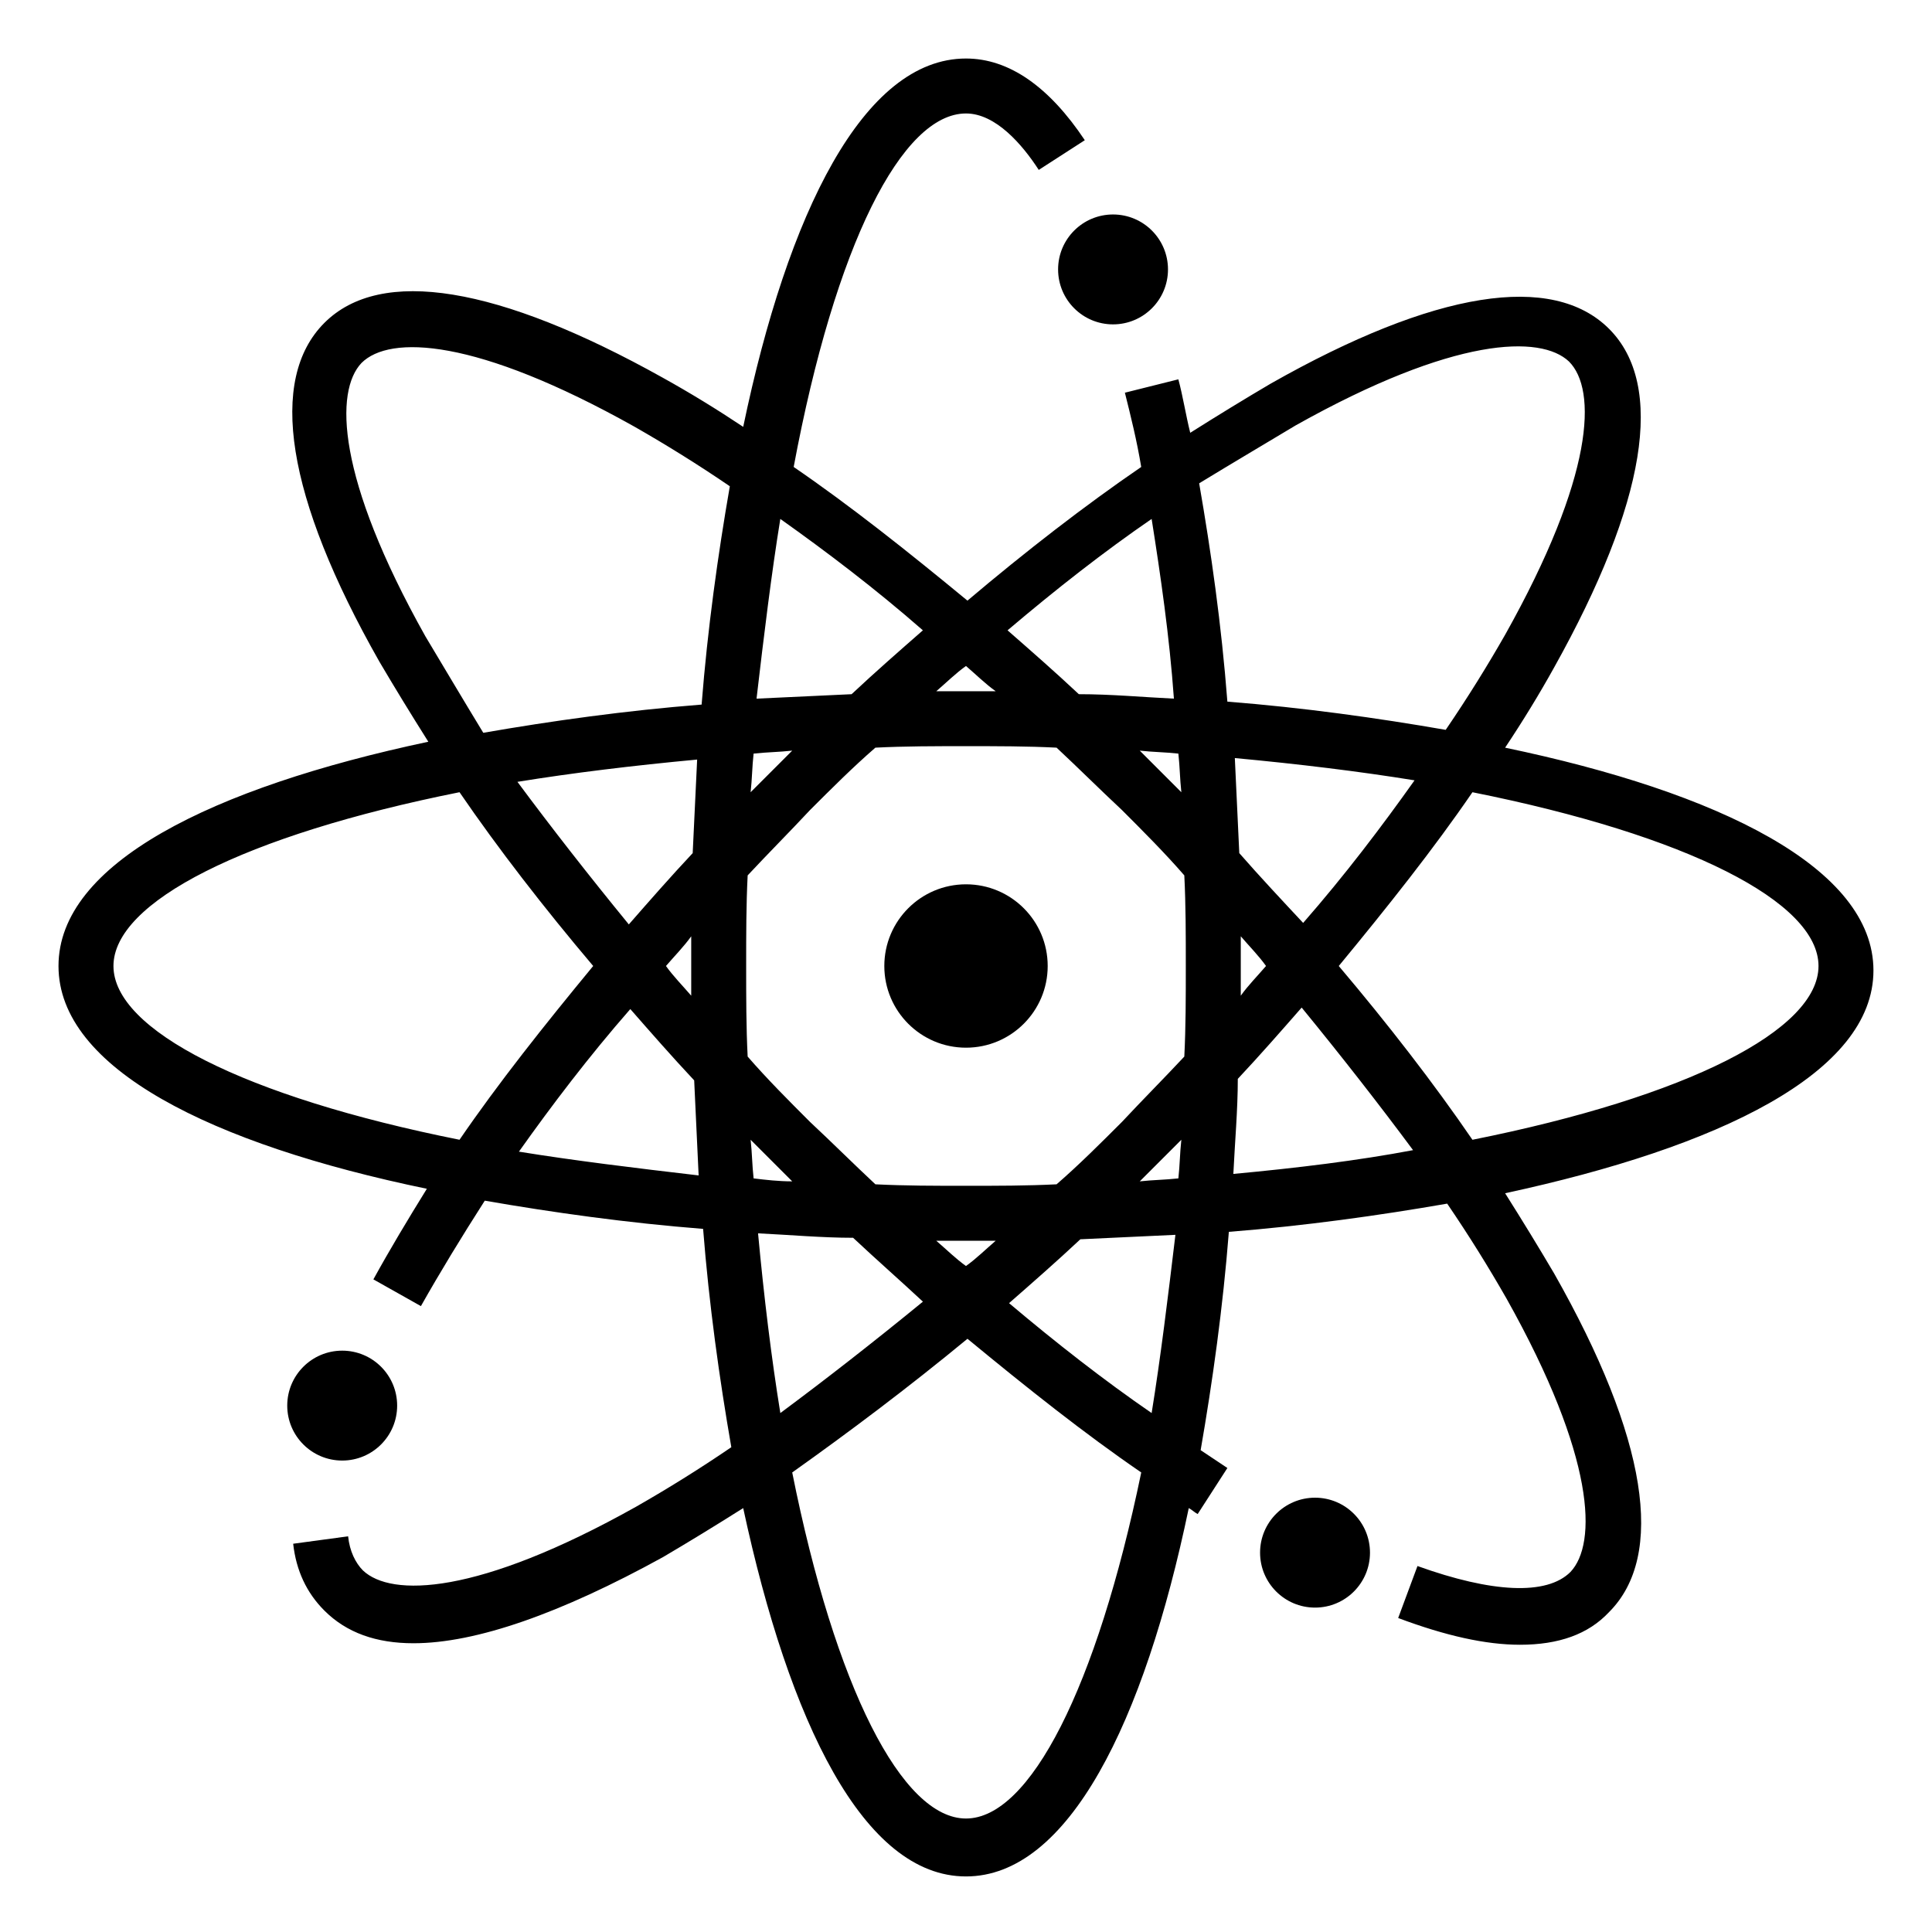 <?xml version="1.0" encoding="UTF-8"?>
<!-- Uploaded to: SVG Repo, www.svgrepo.com, Generator: SVG Repo Mixer Tools -->
<svg fill="#000000" width="800px" height="800px" version="1.1" viewBox="144 144 512 512" xmlns="http://www.w3.org/2000/svg">
 <g>
  <path d="m257.12 459.04c-5.117 8.266-9.84 16.137-14.168 24.008l12.594 7.086c5.117-9.055 10.629-18.105 16.926-27.945 18.105 3.148 37.785 5.902 57.859 7.477 1.574 20.074 4.328 39.754 7.477 57.859-8.66 5.902-16.926 11.02-25.191 15.742-42.117 23.617-64.945 24.008-72.422 16.926-1.969-1.969-3.543-5.117-3.938-9.055l-14.562 1.969c0.789 7.086 3.543 12.988 8.266 17.711 5.902 5.902 13.777 8.66 23.617 8.66 16.531 0 38.965-7.871 66.125-22.828 6.691-3.938 13.777-8.266 21.254-12.988 12.203 56.68 31.883 97.613 59.039 97.613 27.16 0 47.23-40.934 59.039-97.613 0.789 0.395 1.574 1.18 2.363 1.574l7.871-12.203c-2.363-1.574-4.723-3.148-7.086-4.723 3.148-18.105 5.902-37.785 7.477-57.859 20.074-1.574 39.754-4.328 57.859-7.477 5.902 8.66 11.02 16.926 15.742 25.191 23.617 42.117 24.008 64.945 16.926 72.422-6.297 6.297-20.859 5.512-40.539-1.574l-5.117 13.777c12.594 4.723 23.223 7.086 32.273 7.086 10.234 0 18.105-2.754 23.617-8.66 14.957-14.957 10.234-46.051-14.562-89.742-3.938-6.691-8.266-13.777-12.988-21.254 56.68-12.203 97.613-31.883 97.613-59.039 0-27.16-40.934-47.23-97.613-59.039 4.723-7.086 9.055-14.168 12.988-21.254 24.402-43.691 29.52-74.785 14.562-89.742s-46.051-10.234-89.742 14.562c-6.691 3.938-13.777 8.266-21.254 12.988-1.18-4.723-1.969-9.84-3.148-14.168l-14.168 3.543c1.574 6.297 3.148 12.594 4.328 19.68-14.957 10.234-30.699 22.434-46.051 35.426-15.742-12.988-31.094-25.191-46.051-35.426 11.027-59.043 28.738-93.68 45.664-93.68 7.871 0 14.957 8.266 19.285 14.957l12.203-7.871c-9.445-14.168-20.074-21.648-31.488-21.648-27.16 0-47.23 40.934-59.039 97.613-7.086-4.723-14.168-9.055-21.254-12.988-43.691-24.402-74.785-29.52-89.742-14.562-14.957 14.957-10.234 46.051 14.562 89.742 3.938 6.691 8.266 13.777 12.988 21.254-57.465 12.199-98.008 32.273-98.008 59.434 0 27.156 40.543 47.23 97.613 59.039zm213.73-3.938c0.395-8.266 1.18-16.926 1.18-25.191 5.902-6.297 11.414-12.594 16.926-18.895 10.629 12.988 20.469 25.586 29.52 37.785-14.562 2.758-30.699 4.727-47.625 6.301zm1.969-62.977c2.363 2.754 4.723 5.117 6.691 7.871-2.363 2.754-4.723 5.117-6.691 7.871v-7.871-7.871zm-0.395-22.039c-0.395-8.66-0.789-16.926-1.18-25.191 16.926 1.574 33.062 3.543 47.625 5.902-8.66 12.203-18.5 25.191-29.52 37.785-5.512-5.902-11.418-12.199-16.926-18.496zm153.5 29.914c0 16.926-34.637 34.637-91.711 46.051-10.234-14.957-22.434-30.699-35.426-46.051 12.988-15.742 25.191-31.094 35.426-46.051 57.074 11.414 91.711 29.125 91.711 46.051zm-138.55-143.27c42.117-23.617 64.945-24.008 72.422-16.926 7.477 7.477 6.691 30.309-16.926 72.422-4.723 8.266-9.84 16.531-15.742 25.191-18.105-3.148-37.785-5.902-57.859-7.477-1.574-20.469-4.328-39.754-7.477-57.859 9.051-5.512 17.711-10.629 25.582-15.352zm-144.45 189.32 11.023 11.023c-3.543 0-7.086-0.395-10.234-0.789-0.395-3.543-0.395-6.691-0.789-10.234zm1.969 24.797c8.266 0.395 16.926 1.18 25.191 1.18 6.297 5.902 12.594 11.414 18.5 16.926-12.988 10.629-25.586 20.469-37.785 29.52-2.363-14.562-4.332-30.699-5.906-47.625zm55.105 155.08c-16.926 0-34.637-34.637-46.051-91.711 14.957-10.629 30.699-22.434 46.445-35.426 15.742 12.988 31.094 25.191 46.051 35.426-11.809 57.074-29.523 91.711-46.445 91.711zm-7.875-153.11h7.871 7.871c-2.754 2.363-5.117 4.723-7.871 6.691-2.754-1.969-5.113-4.332-7.871-6.691zm57.074 45.656c-12.594-8.66-25.191-18.5-37.785-29.125 6.297-5.512 12.594-11.02 18.895-16.926 8.266-0.395 16.926-0.789 25.191-1.18-1.973 16.531-3.941 32.668-6.301 47.23zm7.086-62.188c-3.543 0.395-6.691 0.395-10.234 0.789l11.023-11.023c-0.398 3.543-0.398 6.691-0.789 10.234zm0-112.57c0.395 3.543 0.395 6.691 0.789 10.234l-11.023-11.023c3.543 0.395 6.691 0.395 10.234 0.789zm-7.086-62.191c2.363 14.957 4.723 31.094 5.902 47.625-8.266-0.395-16.531-1.18-25.191-1.18-6.297-5.902-12.594-11.414-18.895-16.926 12.992-11.02 25.586-20.859 38.184-29.52zm-49.199 38.969c2.754 2.363 5.117 4.723 7.871 6.691h-7.871-7.871c2.754-2.363 5.113-4.723 7.871-6.691zm-49.203-38.969c12.203 8.66 25.191 18.5 37.785 29.52-6.297 5.512-12.594 11.02-18.895 16.926-8.266 0.395-16.926 0.789-25.191 1.18 1.973-16.922 3.941-33.062 6.301-47.625zm-7.082 62.191c3.543-0.395 6.691-0.395 10.234-0.789l-11.023 11.023c0.395-3.543 0.395-6.691 0.789-10.234zm-1.574 32.273c5.512-5.902 11.02-11.414 16.531-17.32 5.512-5.512 11.414-11.414 17.32-16.531 7.871-0.395 15.742-0.395 24.008-0.395s16.137 0 24.008 0.395c5.902 5.512 11.414 11.02 17.32 16.531 5.512 5.512 11.414 11.414 16.531 17.32 0.395 7.871 0.395 15.742 0.395 24.008s0 16.137-0.395 24.008c-5.512 5.902-11.02 11.414-16.531 17.32-5.512 5.512-11.414 11.414-17.32 16.531-7.871 0.395-15.742 0.395-24.008 0.395s-16.137 0-24.008-0.395c-5.902-5.512-11.414-11.02-17.32-16.531-5.512-5.512-11.414-11.414-16.531-17.32-0.395-7.871-0.395-15.742-0.395-24.008 0-8.262 0-16.137 0.395-24.008zm-60.617 73.211c8.66-12.203 18.5-25.191 29.52-37.785 5.512 6.297 11.02 12.594 16.926 18.895 0.395 8.266 0.789 16.926 1.18 25.191-16.922-1.973-33.062-3.941-47.625-6.301zm45.66-41.328c-2.363-2.754-4.723-5.117-6.691-7.871 2.363-2.754 4.723-5.117 6.691-7.871v7.871 7.871zm0.391-37.785c-5.902 6.297-11.414 12.594-16.926 18.895-10.629-12.988-20.469-25.586-29.52-37.785 14.562-2.363 30.699-4.328 47.625-5.902-0.391 7.867-0.785 16.133-1.18 24.793zm-70.848-57.469c-23.617-42.117-24.008-64.945-16.926-72.422 7.477-7.477 30.309-6.691 72.422 16.926 8.266 4.723 16.531 9.84 25.191 15.742-3.148 18.105-5.902 37.785-7.477 57.859-20.074 1.574-39.754 4.328-57.859 7.477-5.512-9.051-10.629-17.707-15.352-25.582zm9.055 41.328c10.234 14.957 22.434 30.699 35.426 46.051-12.988 15.742-25.191 31.094-35.426 46.051-57.074-11.41-91.711-29.125-91.711-46.047 0-16.926 34.637-34.637 91.711-46.055z"/>
  <path d="m421.65 400c0 11.953-9.695 21.648-21.648 21.648-11.957 0-21.648-9.695-21.648-21.648 0-11.957 9.691-21.648 21.648-21.648 11.953 0 21.648 9.691 21.648 21.648"/>
  <path d="m453.53 215.4c0 8.043-6.519 14.562-14.562 14.562-8.043 0-14.562-6.519-14.562-14.562 0-8.043 6.519-14.562 14.562-14.562 8.043 0 14.562 6.519 14.562 14.562"/>
  <path d="m249.25 516.5c0 8.043-6.519 14.562-14.562 14.562s-14.566-6.519-14.566-14.562c0-8.043 6.523-14.562 14.566-14.562s14.562 6.519 14.562 14.562"/>
  <path d="m507.06 555.47c0 8.043-6.519 14.562-14.562 14.562-8.043 0-14.566-6.519-14.566-14.562 0-8.043 6.523-14.566 14.566-14.566 8.043 0 14.562 6.523 14.562 14.566"/>
 </g>
</svg>